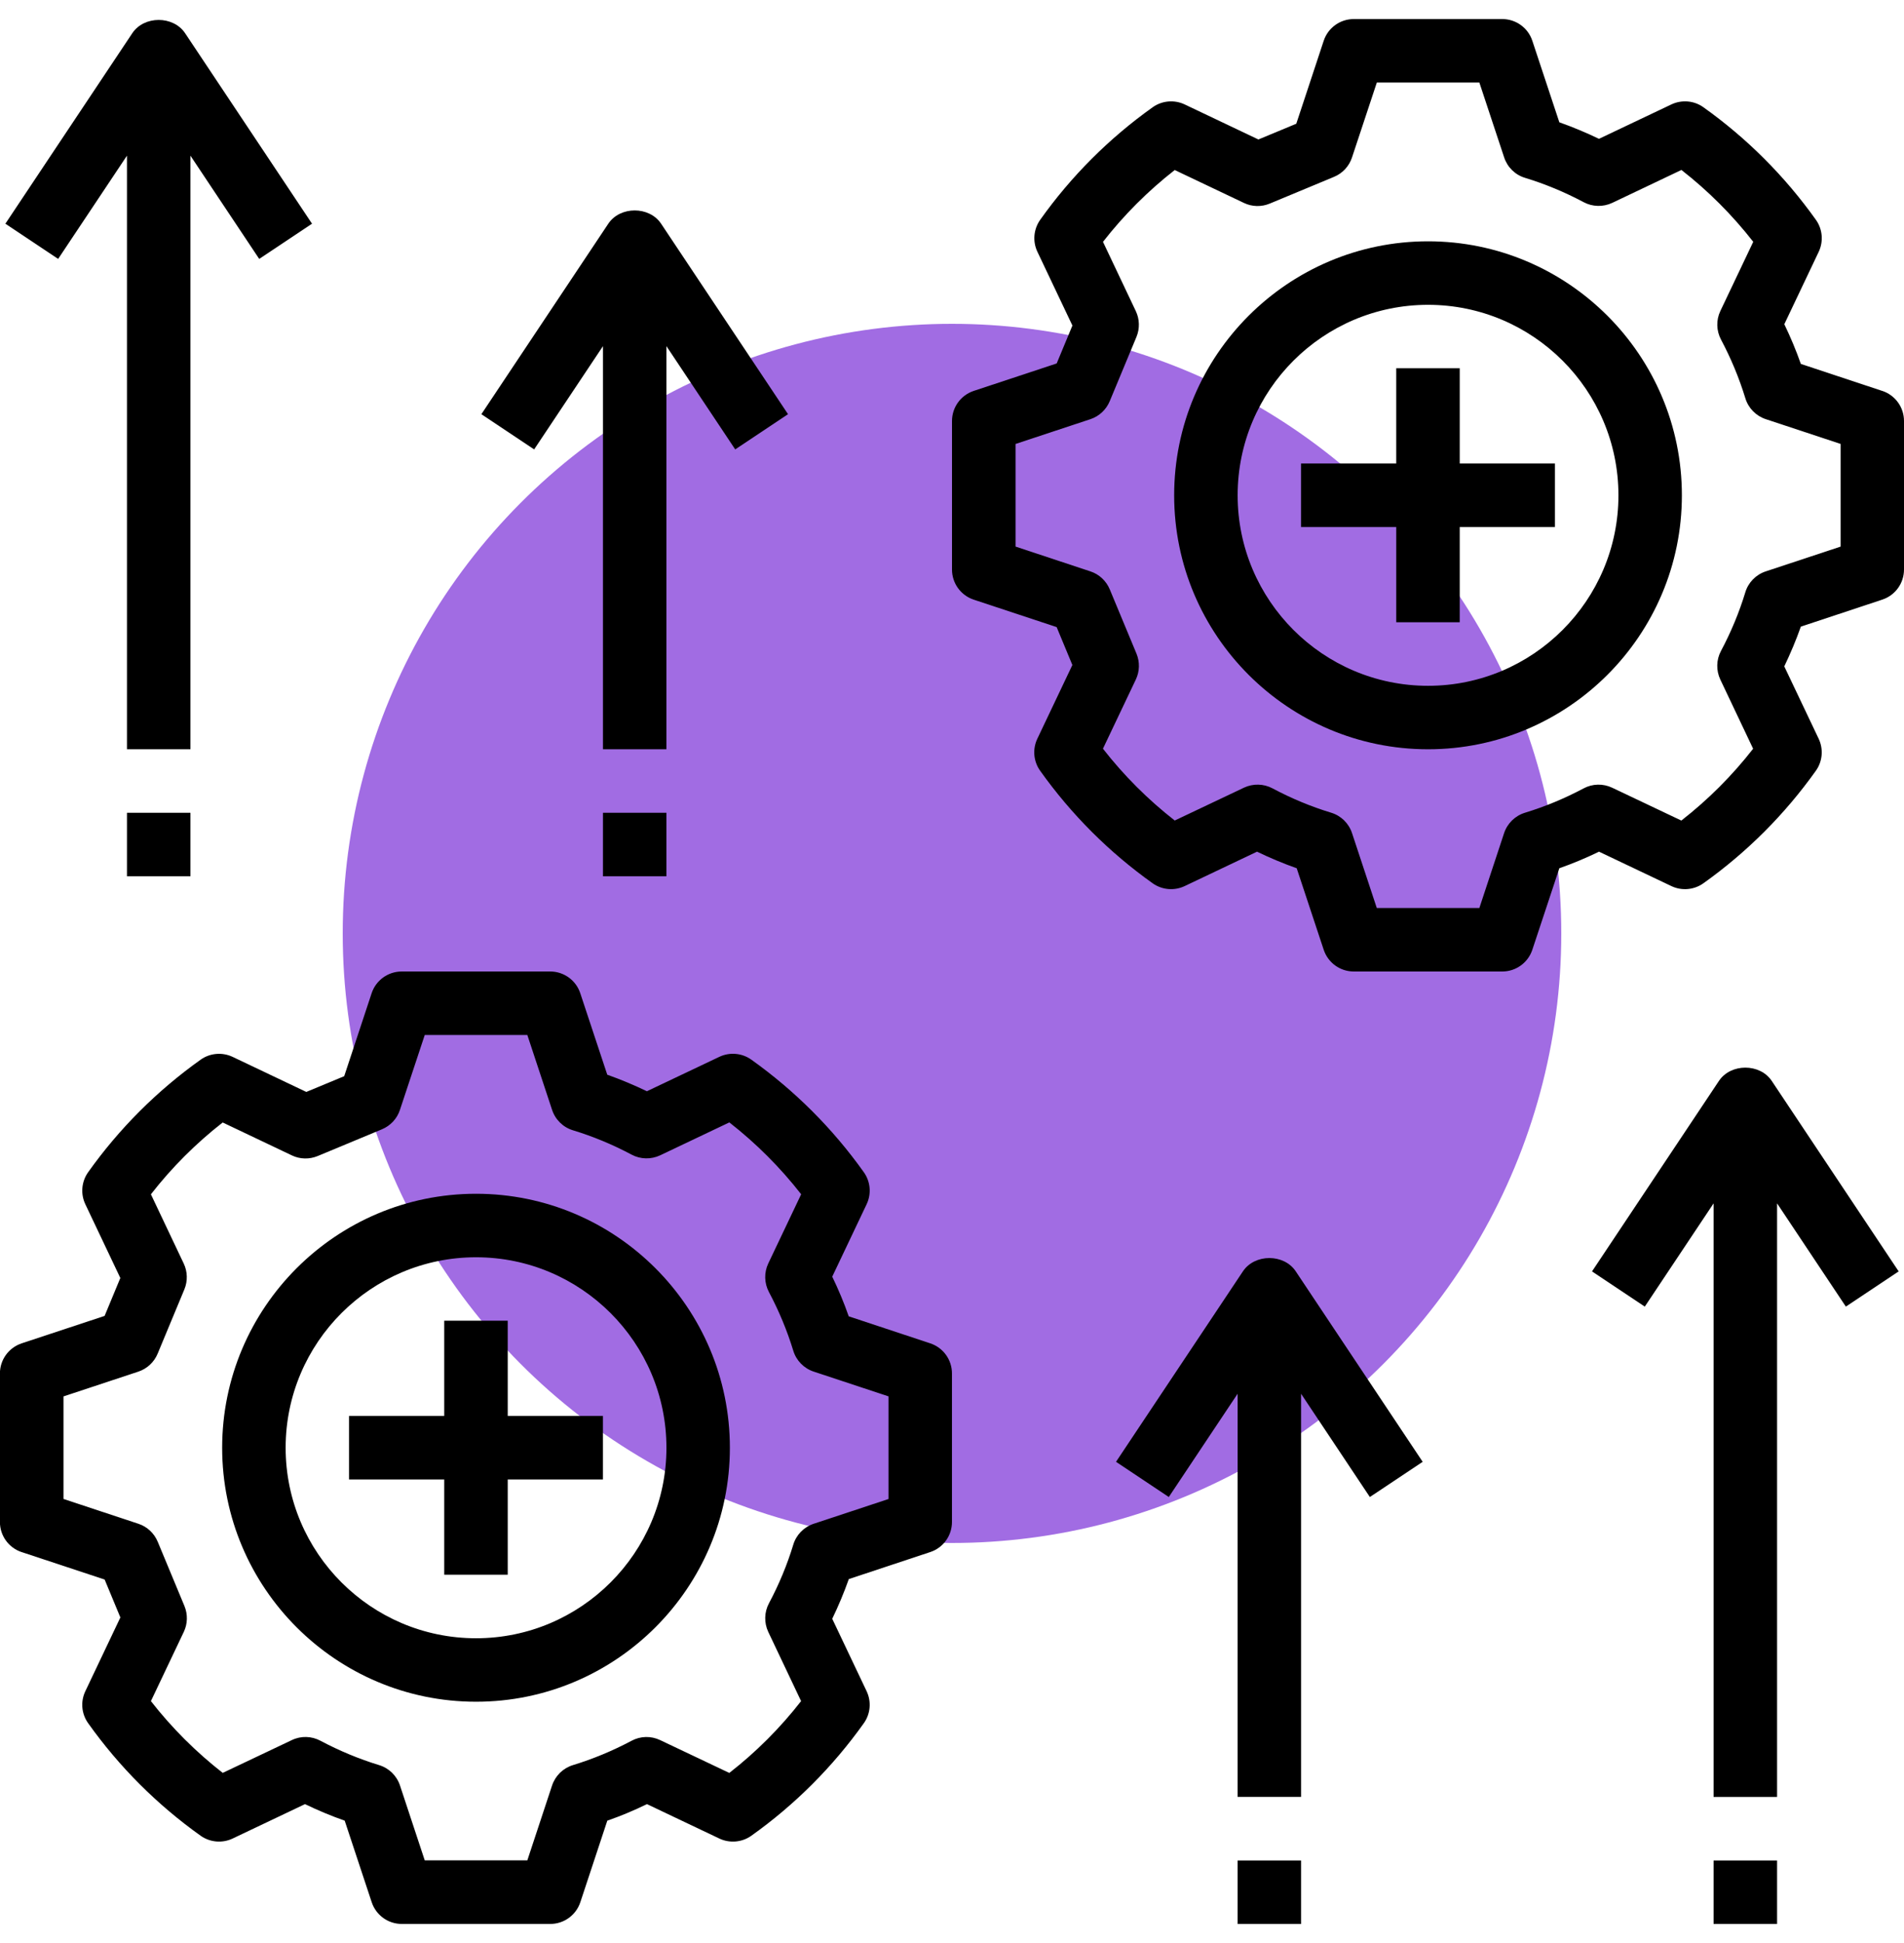 <svg width="50" height="51" viewBox="0 0 50 51" fill="none" xmlns="http://www.w3.org/2000/svg">
<circle cx="25" cy="24.5" r="16" fill="#A16CE3"/>
<g clip-path="url(#clip0_708_9743)">
<path d="M12.501 44.667C16.177 44.667 19.167 41.677 19.167 38.001C19.167 34.325 16.177 31.334 12.501 31.334C8.824 31.334 5.834 34.325 5.834 38.001C5.834 41.677 8.824 44.667 12.501 44.667ZM12.501 33.001C15.258 33.001 17.501 35.243 17.501 38.001C17.501 40.758 15.258 43.001 12.501 43.001C9.744 43.001 7.501 40.758 7.501 38.001C7.501 35.243 9.744 33.001 12.501 33.001Z" fill="black"/>
<path d="M0.571 40.74L2.748 41.46L3.161 42.455L2.241 44.391C2.111 44.663 2.139 44.985 2.315 45.231C3.131 46.377 4.125 47.37 5.269 48.185C5.515 48.359 5.838 48.387 6.109 48.258L8.009 47.355C8.35 47.519 8.698 47.665 9.052 47.789L9.761 49.929C9.874 50.27 10.191 50.5 10.551 50.5H14.45C14.809 50.5 15.127 50.27 15.24 49.929L15.948 47.789C16.302 47.666 16.65 47.52 16.99 47.355L18.89 48.258C19.162 48.387 19.486 48.359 19.73 48.185C20.876 47.37 21.869 46.376 22.685 45.23C22.86 44.985 22.887 44.663 22.758 44.391L21.855 42.49C22.019 42.15 22.165 41.802 22.29 41.448L24.428 40.739C24.77 40.627 24.999 40.309 24.999 39.949V36.05C24.999 35.691 24.77 35.373 24.428 35.26L22.288 34.551C22.165 34.198 22.019 33.849 21.855 33.51L22.758 31.609C22.888 31.336 22.86 31.014 22.684 30.768C21.869 29.623 20.875 28.63 19.73 27.814C19.483 27.638 19.161 27.612 18.89 27.74L16.988 28.643C16.648 28.48 16.3 28.334 15.947 28.209L15.238 26.07C15.126 25.73 14.808 25.5 14.448 25.5H10.55C10.19 25.5 9.872 25.73 9.759 26.071L9.039 28.248L8.044 28.661L6.109 27.741C5.838 27.613 5.515 27.639 5.268 27.815C4.123 28.631 3.129 29.624 2.315 30.768C2.14 31.014 2.111 31.336 2.241 31.609L3.16 33.545L2.747 34.54L0.57 35.26C0.228 35.374 -0.002 35.691 -0.002 36.051V39.95C-0.002 40.309 0.228 40.627 0.569 40.74H0.571ZM1.667 36.653L3.632 36.003C3.862 35.927 4.048 35.754 4.14 35.531L4.842 33.843C4.932 33.625 4.926 33.378 4.825 33.166L3.963 31.348C4.512 30.644 5.144 30.012 5.848 29.463L7.665 30.327C7.877 30.429 8.124 30.434 8.342 30.344L10.03 29.642C10.253 29.549 10.427 29.364 10.502 29.134L11.154 27.167H13.848L14.498 29.132C14.583 29.39 14.788 29.59 15.046 29.668C15.573 29.828 16.09 30.043 16.588 30.308C16.819 30.431 17.097 30.437 17.336 30.325L19.153 29.461C19.857 30.011 20.489 30.643 21.039 31.347L20.175 33.164C20.062 33.402 20.069 33.68 20.192 33.912C20.456 34.409 20.671 34.927 20.832 35.454C20.911 35.713 21.111 35.917 21.368 36.002L23.333 36.652V39.346L21.368 39.996C21.11 40.081 20.91 40.286 20.832 40.544C20.672 41.071 20.457 41.589 20.192 42.086C20.069 42.318 20.063 42.596 20.175 42.834L21.037 44.651C20.488 45.355 19.856 45.988 19.152 46.536L17.335 45.674C17.096 45.56 16.818 45.567 16.587 45.691C16.09 45.955 15.572 46.17 15.045 46.331C14.786 46.41 14.582 46.611 14.497 46.867L13.848 48.831H11.154L10.504 46.866C10.419 46.609 10.214 46.409 9.956 46.331C9.429 46.17 8.911 45.955 8.414 45.691C8.182 45.567 7.904 45.559 7.666 45.673L5.849 46.535C5.145 45.986 4.512 45.354 3.963 44.651L4.827 42.833C4.928 42.621 4.934 42.374 4.844 42.156L4.142 40.468C4.049 40.245 3.864 40.071 3.634 39.996L1.668 39.345V36.651L1.667 36.653Z" fill="black"/>
<path d="M37.501 6.334C33.825 6.334 30.834 9.324 30.834 13.001C30.834 16.677 33.825 19.667 37.501 19.667C41.177 19.667 44.167 16.677 44.167 13.001C44.167 9.324 41.177 6.334 37.501 6.334ZM37.501 18.001C34.743 18.001 32.501 15.758 32.501 13.001C32.501 10.243 34.743 8.001 37.501 8.001C40.258 8.001 42.501 10.243 42.501 13.001C42.501 15.758 40.258 18.001 37.501 18.001Z" fill="black"/>
<path d="M49.429 10.261L47.291 9.552C47.167 9.199 47.021 8.85 46.857 8.51L47.76 6.61C47.889 6.337 47.862 6.015 47.686 5.769C46.87 4.624 45.877 3.63 44.732 2.815C44.485 2.638 44.163 2.613 43.891 2.741L41.99 3.644C41.651 3.481 41.302 3.335 40.949 3.21L40.24 1.071C40.128 0.73 39.809 0.5 39.45 0.5H35.551C35.191 0.5 34.874 0.73 34.761 1.071L34.041 3.248L33.046 3.661L31.11 2.741C30.84 2.613 30.517 2.639 30.27 2.815C29.125 3.63 28.131 4.624 27.317 5.768C27.142 6.014 27.113 6.336 27.243 6.609L28.162 8.545L27.749 9.54L25.572 10.26C25.23 10.374 25 10.691 25 11.051V14.95C25 15.309 25.23 15.627 25.571 15.74L27.748 16.46L28.161 17.455L27.241 19.39C27.111 19.663 27.139 19.985 27.315 20.231C28.131 21.377 29.125 22.37 30.27 23.185C30.515 23.359 30.838 23.387 31.11 23.258L33.01 22.355C33.35 22.519 33.698 22.665 34.052 22.79L34.761 24.929C34.874 25.27 35.191 25.5 35.551 25.5H39.45C39.809 25.5 40.127 25.27 40.24 24.929L40.949 22.79C41.302 22.666 41.651 22.52 41.991 22.355L43.891 23.258C44.163 23.388 44.487 23.359 44.731 23.185C45.877 22.369 46.87 21.376 47.686 20.23C47.861 19.985 47.888 19.663 47.759 19.39L46.856 17.491C47.02 17.149 47.166 16.802 47.291 16.448L49.429 15.739C49.77 15.627 50 15.309 50 14.949V11.05C50 10.691 49.77 10.373 49.429 10.26L49.429 10.261ZM48.334 14.348L46.369 14.998C46.111 15.083 45.911 15.288 45.833 15.546C45.673 16.073 45.458 16.59 45.193 17.088C45.069 17.32 45.064 17.598 45.176 17.836L46.038 19.653C45.489 20.357 44.857 20.989 44.153 21.538L42.336 20.676C42.098 20.563 41.819 20.569 41.588 20.693C41.091 20.957 40.573 21.172 40.046 21.333C39.787 21.412 39.583 21.612 39.498 21.869L38.849 23.833H36.155L35.505 21.868C35.42 21.61 35.215 21.41 34.957 21.332C34.429 21.172 33.912 20.957 33.415 20.692C33.182 20.569 32.905 20.563 32.667 20.675L30.849 21.537C30.146 20.988 29.513 20.356 28.964 19.652L29.828 17.835C29.929 17.623 29.935 17.376 29.845 17.158L29.143 15.47C29.05 15.247 28.865 15.073 28.635 14.998L26.669 14.347V11.653L28.634 11.003C28.864 10.927 29.049 10.754 29.142 10.531L29.844 8.843C29.934 8.625 29.928 8.378 29.827 8.166L28.965 6.348C29.514 5.644 30.146 5.012 30.849 4.463L32.667 5.327C32.878 5.429 33.127 5.435 33.344 5.344L35.032 4.642C35.255 4.55 35.429 4.364 35.504 4.134L36.156 2.167H38.849L39.5 4.132C39.585 4.39 39.789 4.59 40.048 4.668C40.575 4.828 41.092 5.043 41.59 5.308C41.821 5.431 42.1 5.437 42.338 5.325L44.155 4.461C44.859 5.01 45.491 5.643 46.041 6.347L45.177 8.164C45.064 8.402 45.071 8.68 45.194 8.912C45.458 9.409 45.673 9.927 45.834 10.454C45.913 10.713 46.113 10.917 46.37 11.002L48.335 11.652V14.346L48.334 14.348Z" fill="black"/>
<path d="M38.333 9.666H36.666V12.166H34.166V13.833H36.666V16.333H38.333V13.833H40.833V12.166H38.333V9.666Z" fill="black"/>
<path d="M11.666 41.333H13.333V38.833H15.833V37.166H13.333V34.666H11.666V37.166H9.166V38.833H11.666V41.333Z" fill="black"/>
<path d="M46.667 31.586L48.473 34.296L49.86 33.372L46.527 28.372C46.217 27.907 45.45 27.907 45.14 28.372L41.807 33.372L43.193 34.296L45 31.586V47.167H46.667V31.586Z" fill="black"/>
<path d="M32.64 33.37L29.307 38.37L30.693 39.294L32.5 36.584V47.165H34.167V36.584L35.973 39.294L37.36 38.37L34.027 33.37C33.718 32.905 32.95 32.905 32.64 33.37Z" fill="black"/>
<path d="M32.5 48.834H34.167V50.501H32.5V48.834Z" fill="black"/>
<path d="M45 48.834H46.667V50.501H45V48.834Z" fill="black"/>
<path d="M5.001 4.086L6.807 6.796L8.194 5.872L4.861 0.872C4.551 0.407 3.783 0.407 3.474 0.872L0.141 5.872L1.527 6.796L3.334 4.086V19.667H5.001V4.086Z" fill="black"/>
<path d="M17.501 9.086L19.307 11.796L20.694 10.872L17.361 5.872C17.051 5.407 16.284 5.407 15.974 5.872L12.641 10.872L14.027 11.796L15.834 9.086V19.667H17.501V9.086Z" fill="black"/>
<path d="M15.834 21.334H17.501V23.001H15.834V21.334Z" fill="black"/>
<path d="M3.334 21.334H5.001V23.001H3.334V21.334Z" fill="black"/>
</g>
<defs>
<clipPath id="clip0_708_9743">
<rect width="50" height="50" fill="white" transform="translate(0 0.5)"/>
</clipPath>
</defs>
</svg>
